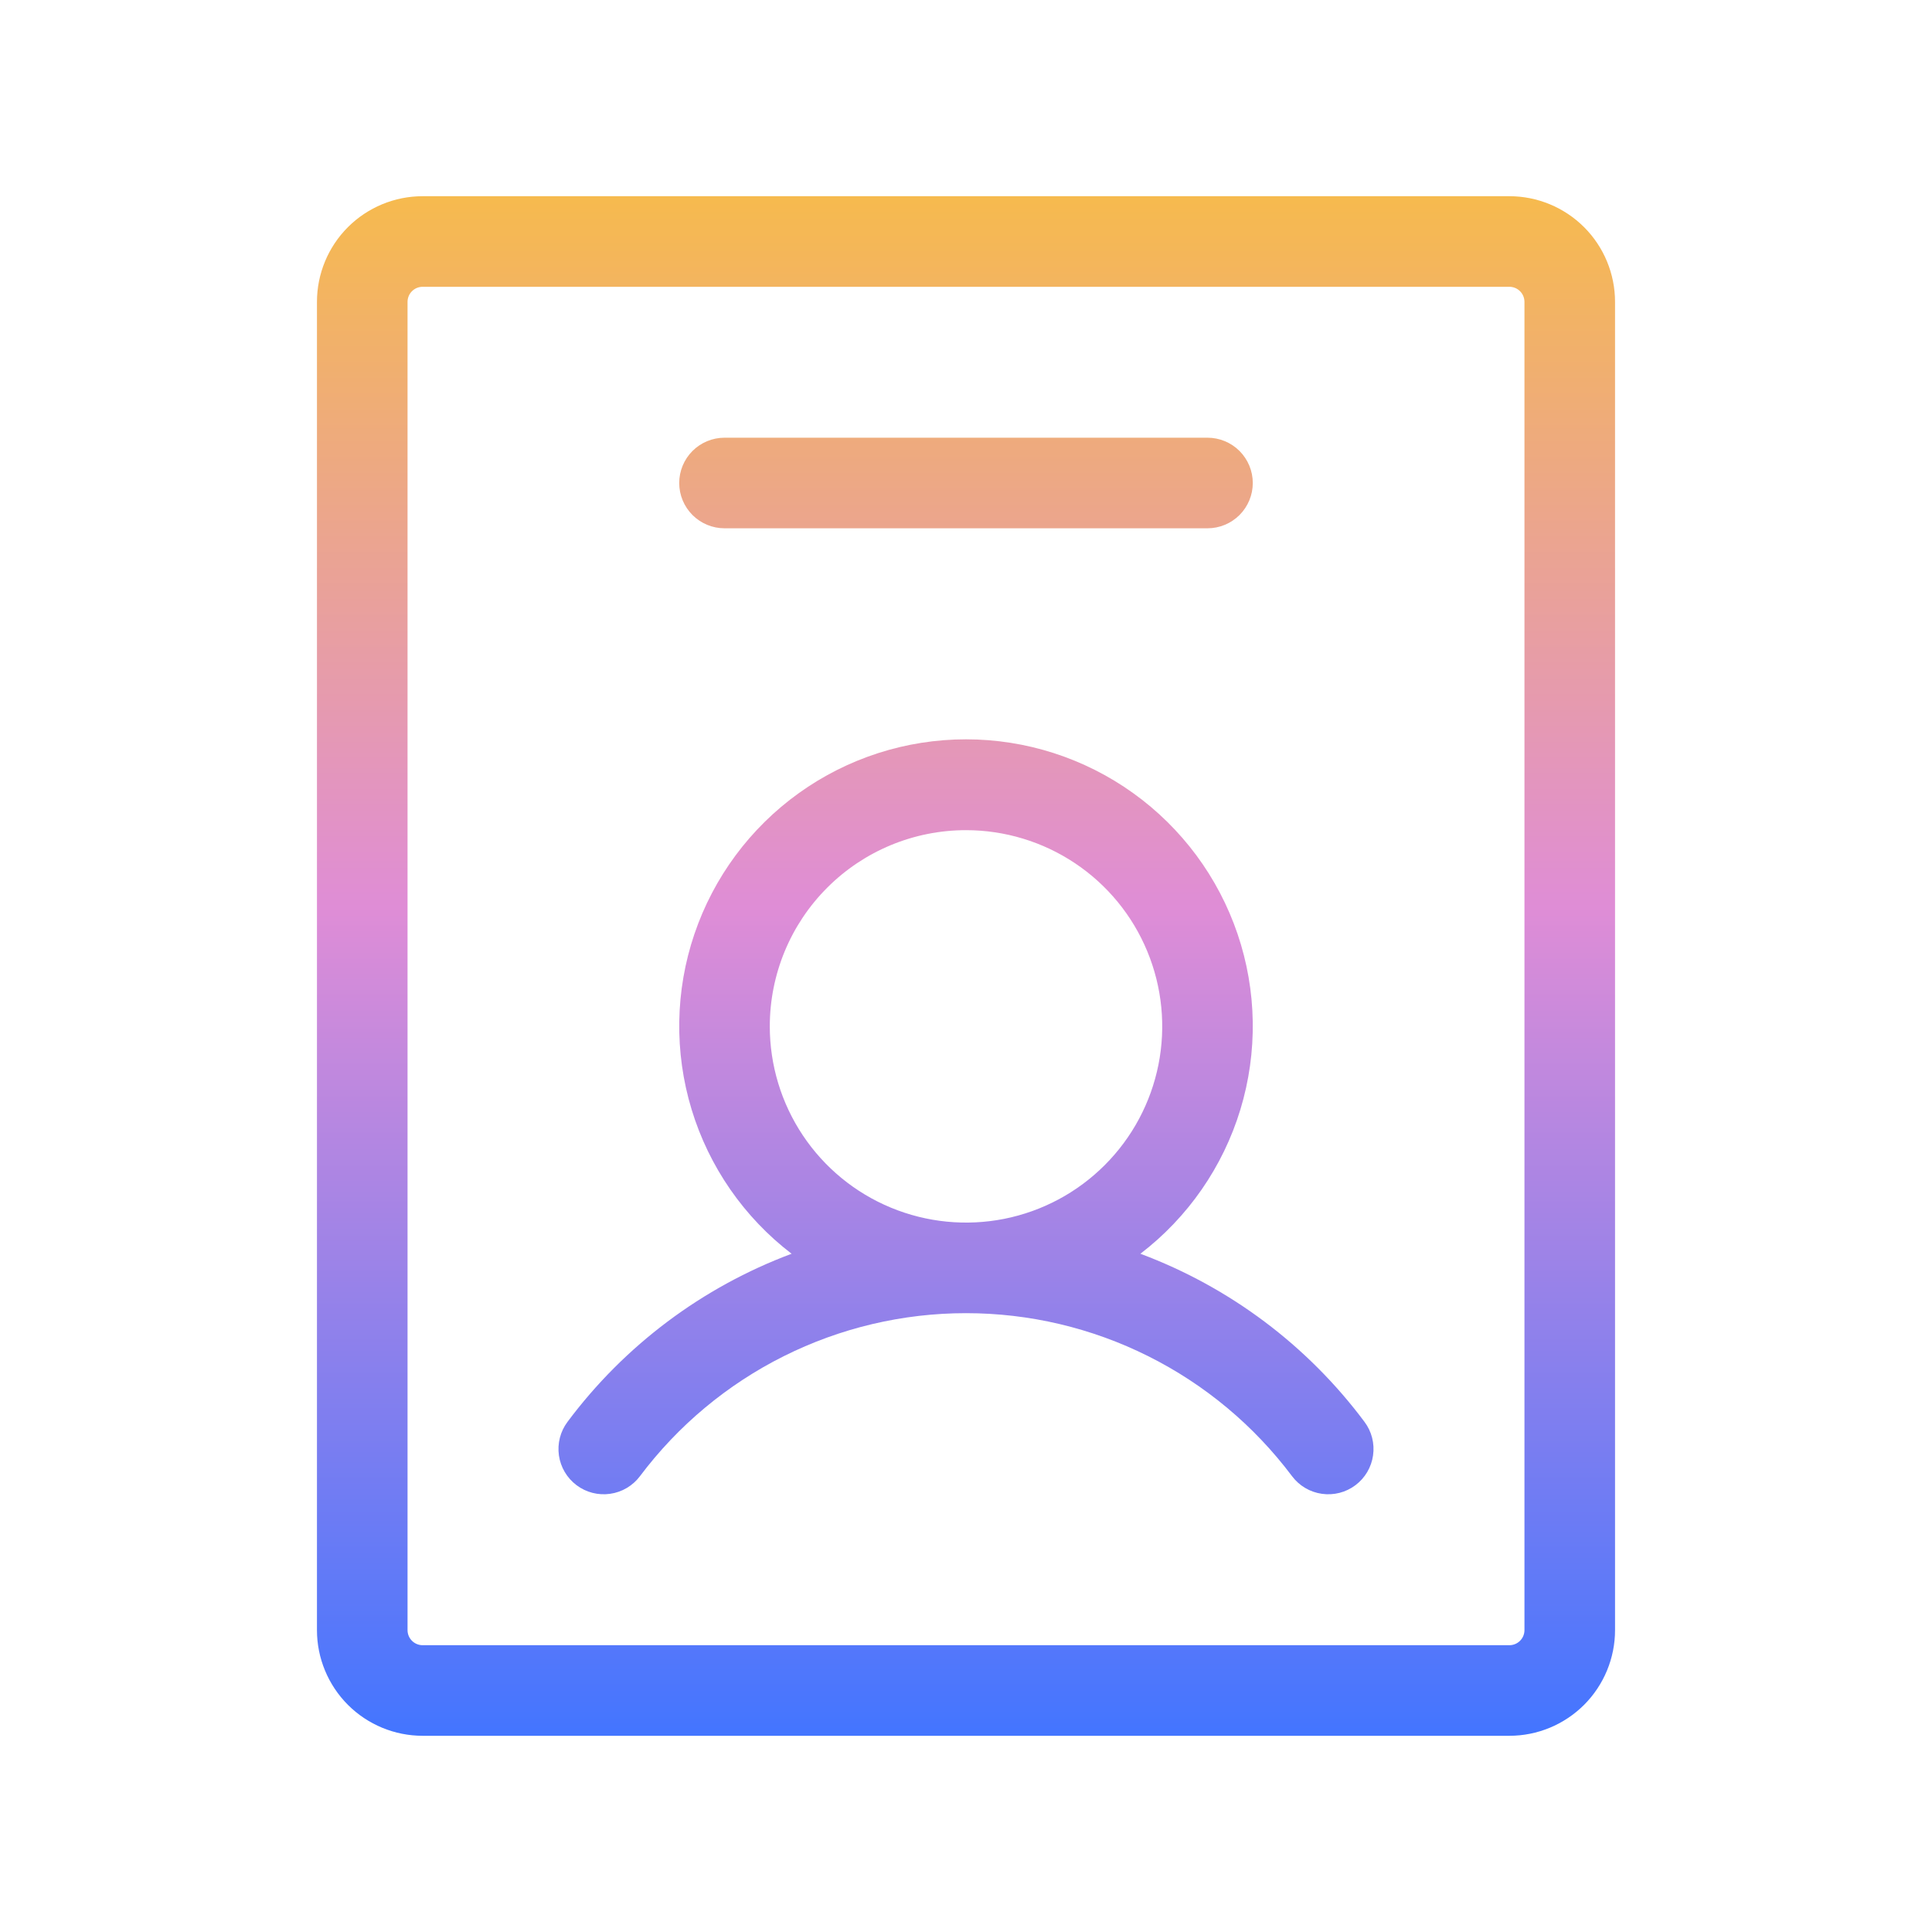 <svg width="52" height="52" viewBox="0 0 52 52" fill="none" xmlns="http://www.w3.org/2000/svg">
<path d="M30.694 33.745C31.975 32.764 32.916 31.406 33.385 29.863C33.854 28.319 33.828 26.667 33.31 25.14C32.792 23.612 31.808 22.285 30.497 21.345C29.186 20.405 27.613 19.899 26 19.899C24.387 19.899 22.814 20.405 21.503 21.345C20.192 22.285 19.208 23.612 18.69 25.14C18.172 26.667 18.146 28.319 18.615 29.863C19.084 31.406 20.025 32.764 21.306 33.745C18.903 34.643 16.809 36.213 15.275 38.269C15.081 38.527 14.998 38.852 15.043 39.172C15.089 39.492 15.26 39.781 15.519 39.975C15.777 40.169 16.102 40.252 16.422 40.206C16.742 40.161 17.031 39.99 17.225 39.731C18.247 38.369 19.572 37.263 21.095 36.502C22.618 35.74 24.297 35.344 26 35.344C27.703 35.344 29.382 35.74 30.905 36.502C32.428 37.263 33.753 38.369 34.775 39.731C34.969 39.99 35.258 40.161 35.578 40.206C35.898 40.252 36.223 40.169 36.481 39.975C36.74 39.781 36.911 39.492 36.956 39.172C37.002 38.852 36.919 38.527 36.725 38.269C35.191 36.213 33.097 34.643 30.694 33.745ZM26 22.344C27.044 22.344 28.066 22.654 28.934 23.234C29.803 23.814 30.48 24.639 30.879 25.604C31.279 26.569 31.384 27.631 31.18 28.655C30.976 29.68 30.473 30.621 29.734 31.359C28.996 32.098 28.055 32.601 27.03 32.805C26.006 33.008 24.944 32.904 23.979 32.504C23.014 32.105 22.189 31.428 21.609 30.559C21.029 29.691 20.719 28.669 20.719 27.625C20.719 26.224 21.275 24.881 22.266 23.891C23.256 22.9 24.599 22.344 26 22.344ZM40.625 5.281H11.375C10.621 5.281 9.897 5.581 9.364 6.114C8.831 6.647 8.531 7.371 8.531 8.125V43.875C8.531 44.629 8.831 45.352 9.364 45.886C9.897 46.419 10.621 46.719 11.375 46.719H40.625C41.379 46.719 42.102 46.419 42.636 45.886C43.169 45.352 43.469 44.629 43.469 43.875V8.125C43.469 7.371 43.169 6.647 42.636 6.114C42.102 5.581 41.379 5.281 40.625 5.281ZM41.031 43.875C41.031 43.983 40.988 44.086 40.912 44.162C40.836 44.238 40.733 44.281 40.625 44.281H11.375C11.267 44.281 11.164 44.238 11.088 44.162C11.012 44.086 10.969 43.983 10.969 43.875V8.125C10.969 8.017 11.012 7.914 11.088 7.838C11.164 7.762 11.267 7.719 11.375 7.719H40.625C40.733 7.719 40.836 7.762 40.912 7.838C40.988 7.914 41.031 8.017 41.031 8.125V43.875ZM18.281 13C18.281 12.677 18.41 12.367 18.638 12.138C18.867 11.91 19.177 11.781 19.5 11.781H32.5C32.823 11.781 33.133 11.91 33.362 12.138C33.59 12.367 33.719 12.677 33.719 13C33.719 13.323 33.59 13.633 33.362 13.862C33.133 14.09 32.823 14.219 32.5 14.219H19.5C19.177 14.219 18.867 14.09 18.638 13.862C18.41 13.633 18.281 13.323 18.281 13Z" fill="url(#paint0_linear_2739_4838)"/>
<defs>
<linearGradient id="paint0_linear_2739_4838" x1="26" y1="5.281" x2="26" y2="46.719" gradientUnits="userSpaceOnUse">
<stop stop-color="#F6BA4E"/>
<stop offset="0.462" stop-color="#DF8DD6"/>
<stop offset="1" stop-color="#4375FF"/>
</linearGradient>
</defs>
</svg>
